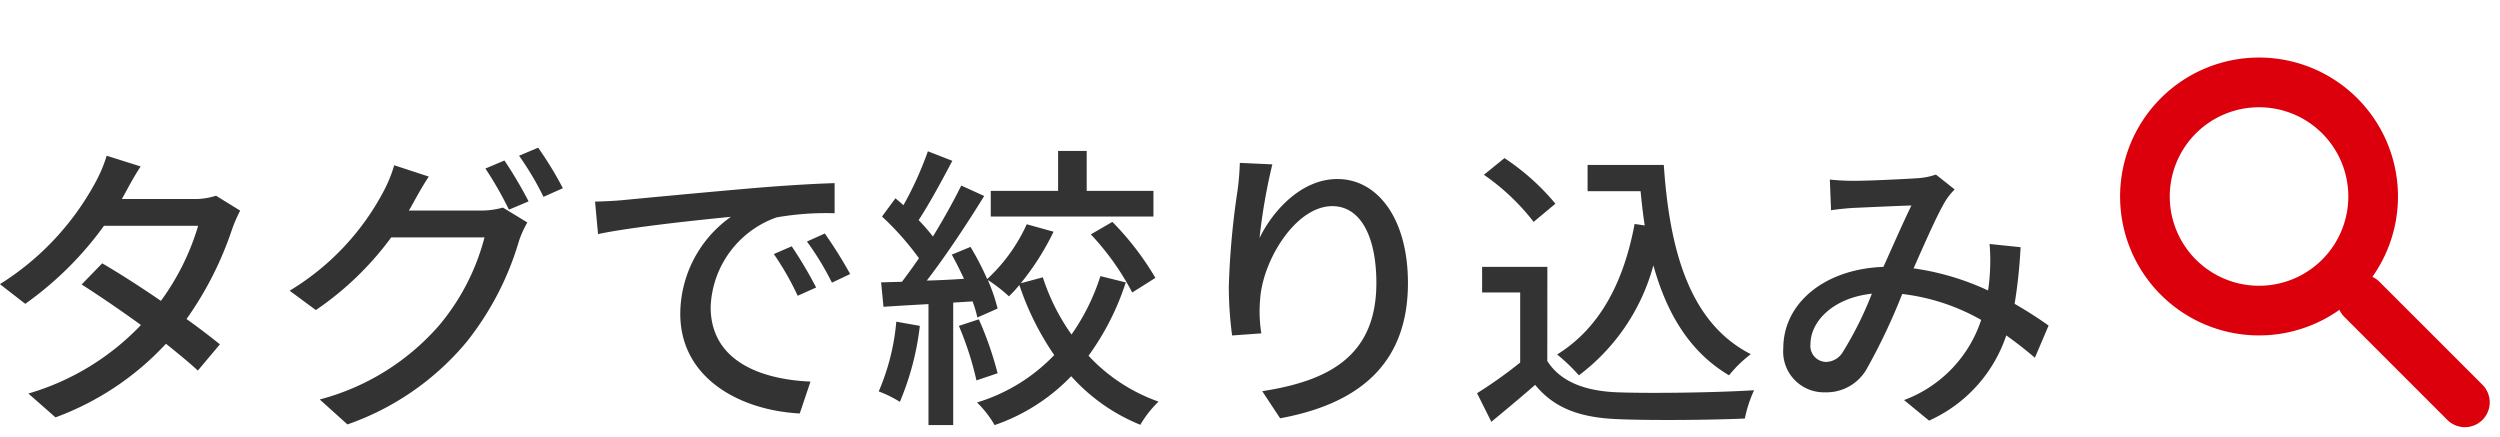 <svg xmlns="http://www.w3.org/2000/svg" width="151.021" height="26.426" viewBox="0 0 151.021 26.426"><defs><style>.a{fill:#333;}.b{fill:#dc000c;}</style></defs><g transform="translate(-638.404 -694.761)"><path class="a" d="M-53.1-14.184l-2.052-.648a8.431,8.431,0,0,1-.684,1.62A16.507,16.507,0,0,1-61.6-7.074l1.53,1.188A20.385,20.385,0,0,0-55.314-10.6h5.688a14.753,14.753,0,0,1-2.25,4.536c-1.206-.828-2.466-1.638-3.546-2.268l-1.242,1.278c1.044.666,2.34,1.548,3.582,2.448a15.3,15.3,0,0,1-6.8,4.14l1.638,1.44A17.146,17.146,0,0,0-51.57-3.474c.738.594,1.422,1.152,1.926,1.62l1.332-1.584c-.558-.45-1.26-.99-2.016-1.53A20.611,20.611,0,0,0-47.574-10.4a9.057,9.057,0,0,1,.486-1.116l-1.458-.9a4.191,4.191,0,0,1-1.35.2h-4.338c.072-.126.126-.234.2-.36C-53.838-12.942-53.46-13.644-53.1-14.184Zm21.978-.36-1.152.486a21.484,21.484,0,0,1,1.422,2.484l1.188-.5A26.085,26.085,0,0,0-31.122-14.544Zm2.034-.774-1.152.486a18.066,18.066,0,0,1,1.476,2.484l1.17-.522A21.278,21.278,0,0,0-29.088-15.318Zm-6.606,1.746-2.088-.684a8.433,8.433,0,0,1-.666,1.62A15.4,15.4,0,0,1-44.1-6.678l1.584,1.17A18.649,18.649,0,0,0-37.962-9.9h5.634a13.516,13.516,0,0,1-2.736,5.31A14.406,14.406,0,0,1-42.282-.108L-40.608,1.4a16.364,16.364,0,0,0,7.2-4.986A17.815,17.815,0,0,0-30.24-9.7a6.16,6.16,0,0,1,.5-1.1l-1.476-.9a4.806,4.806,0,0,1-1.35.18H-36.9c.108-.162.18-.306.27-.468C-36.432-12.348-36.054-13.032-35.694-13.572ZM-25.65-12.06l.18,1.962c2.016-.432,6.21-.864,8.028-1.044a7.22,7.22,0,0,0-3.06,5.85c0,3.96,3.69,5.85,7.218,6.03l.648-1.926c-2.97-.126-6.03-1.224-6.03-4.5a5.968,5.968,0,0,1,3.978-5.418,17.346,17.346,0,0,1,3.51-.252v-1.818c-1.242.036-3.042.144-4.968.306-3.312.288-6.516.594-7.83.72C-24.336-12.114-24.966-12.078-25.65-12.06Zm11.88,2.7-1.08.468a17.021,17.021,0,0,1,1.44,2.52l1.116-.5A25.129,25.129,0,0,0-13.77-9.36Zm2-.774-1.08.486A16.893,16.893,0,0,1-11.34-7.164l1.1-.522A26,26,0,0,0-11.772-10.134ZM8.082-12.708H4.05V-15.12H2.322v2.412H-1.746v1.548H8.082ZM4.3-10.08A15.8,15.8,0,0,1,6.8-6.57l1.4-.882A17.307,17.307,0,0,0,5.6-10.836ZM-7.452-4.806A13.6,13.6,0,0,1-8.514-.594a7.035,7.035,0,0,1,1.278.63A16.666,16.666,0,0,0-6.03-4.554Zm3.78.252A19.252,19.252,0,0,1-2.61-1.26l1.278-.432A20.8,20.8,0,0,0-2.466-4.95ZM4.878-7.56A12.916,12.916,0,0,1,3.132-4.032,12.689,12.689,0,0,1,1.4-7.488l-1.332.36a15.785,15.785,0,0,0,1.98-3.114l-1.62-.45A10.29,10.29,0,0,1-1.962-7.38,16.484,16.484,0,0,0-2.97-9.324L-4.1-8.856c.252.45.5.954.738,1.458-.774.054-1.53.09-2.25.108C-4.446-8.8-3.15-10.764-2.142-12.4l-1.386-.63c-.45.918-1.062,2.016-1.71,3.078a13.016,13.016,0,0,0-.864-.99c.648-.99,1.4-2.376,2.034-3.582L-5.544-15.1A20.756,20.756,0,0,1-7.02-11.844c-.162-.144-.324-.288-.486-.414l-.81,1.1A16.979,16.979,0,0,1-6.084-8.64c-.342.5-.7.99-1.026,1.422l-1.26.036.144,1.476c.81-.054,1.728-.108,2.718-.162V1.44h1.494v-7.4l1.17-.072a7.03,7.03,0,0,1,.288.972l1.224-.54a10.418,10.418,0,0,0-.594-1.728,9.218,9.218,0,0,1,1.278.99,7.878,7.878,0,0,0,.63-.684A16.893,16.893,0,0,0,2.088-2.79,10.748,10.748,0,0,1-2.574.072,6.491,6.491,0,0,1-1.512,1.44,11.681,11.681,0,0,0,3.114-1.512,11.275,11.275,0,0,0,7.29,1.422a6.418,6.418,0,0,1,1.1-1.4,10.572,10.572,0,0,1-4.23-2.772,15.762,15.762,0,0,0,2.25-4.428Zm10.386-6.75L13.3-14.4a15.633,15.633,0,0,1-.144,1.71,47.5,47.5,0,0,0-.522,5.8,22.625,22.625,0,0,0,.2,2.916L14.6-4.1a8.336,8.336,0,0,1-.072-2.07c.162-2.376,2.16-5.616,4.356-5.616,1.71,0,2.664,1.836,2.664,4.644,0,4.464-2.952,5.922-6.894,6.534l1.08,1.638c4.59-.846,7.722-3.15,7.722-8.172,0-3.87-1.818-6.282-4.266-6.282-2.178,0-3.906,1.926-4.7,3.564A34.838,34.838,0,0,1,15.264-14.31Zm19.044.036v1.584h3.2c.072.7.144,1.4.252,2.07l-.612-.09c-.666,3.564-2.124,6.3-4.68,7.884a11.033,11.033,0,0,1,1.314,1.26,12.325,12.325,0,0,0,4.5-6.642c.81,2.916,2.2,5.238,4.572,6.642a7.325,7.325,0,0,1,1.314-1.278c-3.636-1.854-4.9-6.12-5.256-11.43Zm-1.944,2.34a14.135,14.135,0,0,0-3.078-2.754L28.044-13.68a13.523,13.523,0,0,1,3.006,2.844Zm-.486,3.816H27.936V-6.57h2.3v4.23A27.134,27.134,0,0,1,27.63-.486l.864,1.728C29.43.468,30.294-.252,31.14-.99,32.274.4,33.822.99,36.108,1.08c2.052.09,5.67.054,7.7-.036a7.625,7.625,0,0,1,.558-1.71c-2.25.144-6.246.2-8.244.126-1.98-.072-3.456-.648-4.248-1.89Zm17.064-5.274.072,1.854c.45-.072,1.026-.126,1.4-.144.81-.036,2.736-.126,3.456-.144-.486.99-1.1,2.394-1.692,3.708-3.564.126-6.048,2.2-6.048,4.914A2.459,2.459,0,0,0,48.654-.54a2.792,2.792,0,0,0,2.5-1.386,36.444,36.444,0,0,0,2.16-4.554,12.641,12.641,0,0,1,4.77,1.566A7.742,7.742,0,0,1,53.424-.072L54.936,1.17A8.648,8.648,0,0,0,59.6-3.978q.945.675,1.728,1.35l.828-1.944c-.558-.4-1.242-.846-2.052-1.314a30.284,30.284,0,0,0,.36-3.42L58.59-9.5a11.646,11.646,0,0,1,.018,1.782q-.027.486-.108,1.026A15.809,15.809,0,0,0,54-8.028c.72-1.62,1.458-3.312,1.944-4.1a3.653,3.653,0,0,1,.54-.666l-1.134-.9a4.1,4.1,0,0,1-1.044.216c-.792.054-2.97.162-3.942.162A13.662,13.662,0,0,1,48.942-13.392Zm-1.17,9.936c0-1.35,1.35-2.79,3.708-3.042a21.164,21.164,0,0,1-1.746,3.51,1.208,1.208,0,0,1-1.008.612A.964.964,0,0,1,47.772-3.456Z" transform="translate(700 719)"/><g transform="translate(-120.884 1002.201) rotate(-45)"><path class="b" d="M8.393,3a5.393,5.393,0,1,0,5.393,5.393A5.4,5.4,0,0,0,8.393,3m0-3A8.393,8.393,0,1,1,0,8.393,8.393,8.393,0,0,1,8.393,0Z" transform="translate(834 416)"/><path class="b" d="M0,10.293a1.5,1.5,0,0,1-1.5-1.5V0A1.5,1.5,0,0,1,0-1.5,1.5,1.5,0,0,1,1.5,0V8.793A1.5,1.5,0,0,1,0,10.293Z" transform="translate(842.393 433.186)"/></g></g></svg>